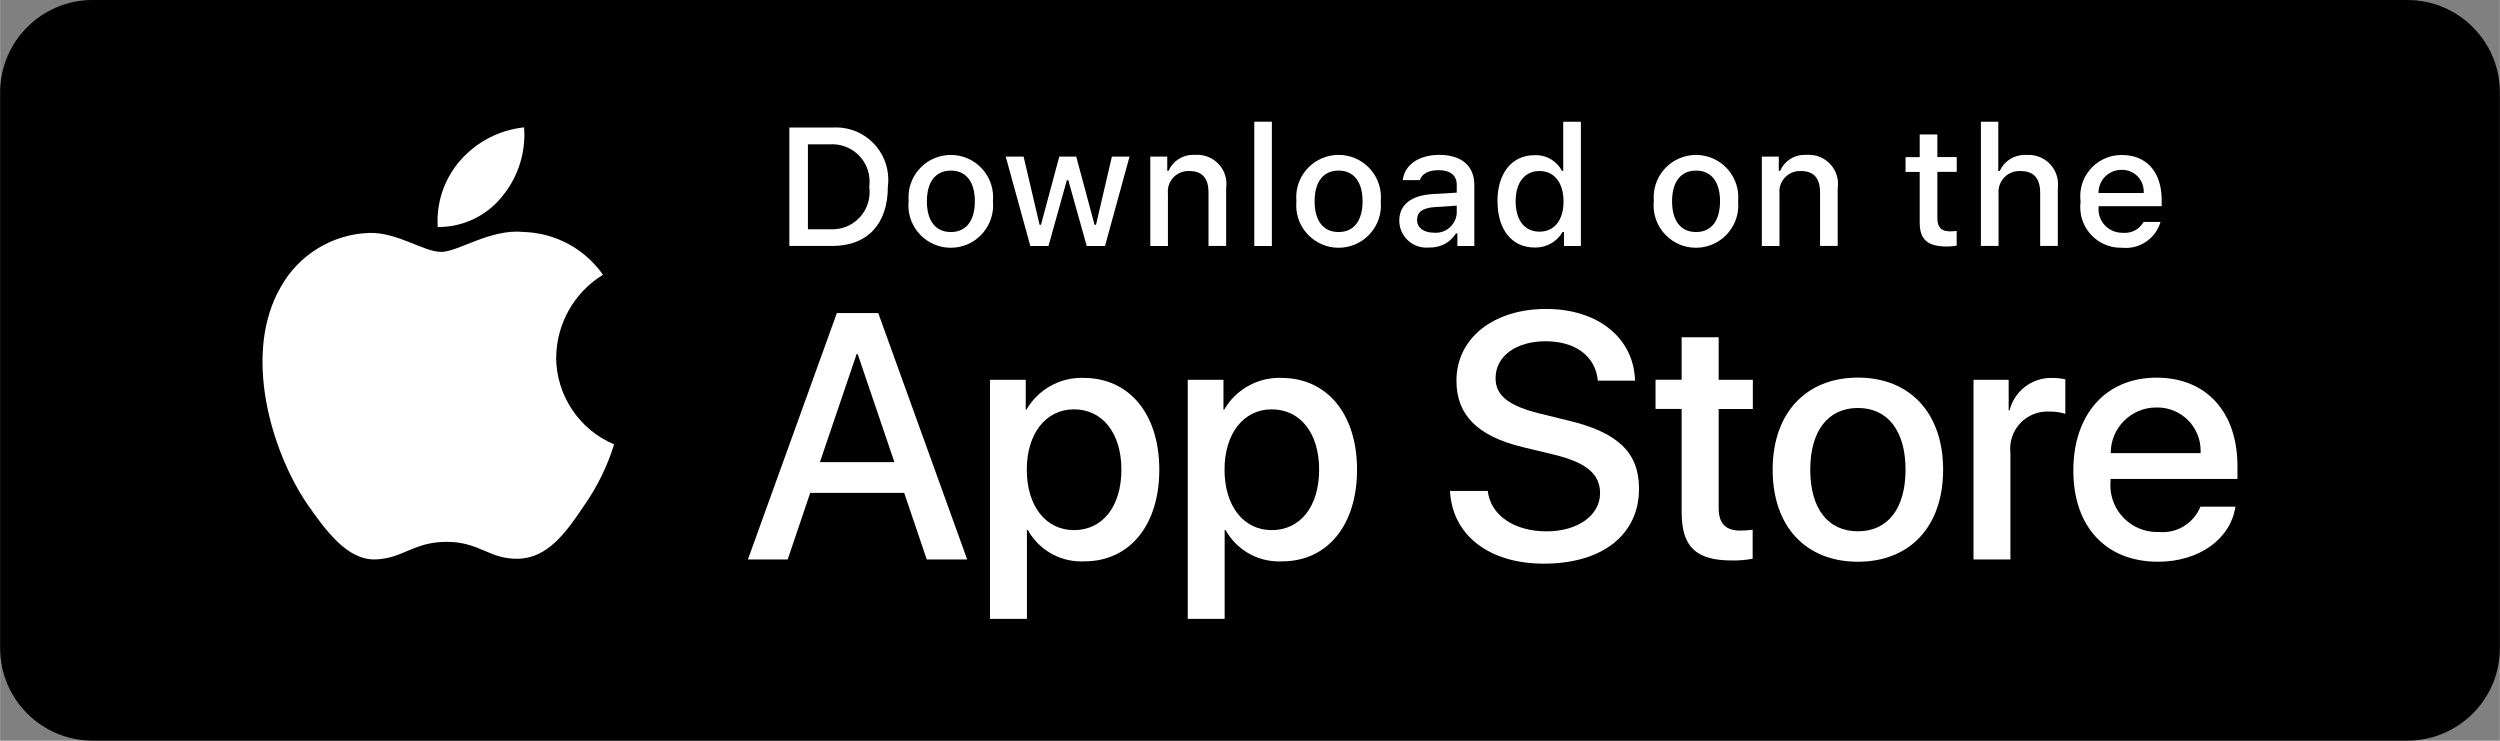 <?xml version="1.0" encoding="UTF-8"?> <!-- Creator: CorelDRAW --> <svg xmlns="http://www.w3.org/2000/svg" xmlns:xlink="http://www.w3.org/1999/xlink" xmlns:xodm="http://www.corel.com/coreldraw/odm/2003" xml:space="preserve" width="35.719mm" height="10.583mm" style="shape-rendering:geometricPrecision; text-rendering:geometricPrecision; image-rendering:optimizeQuality; fill-rule:evenodd; clip-rule:evenodd" viewBox="0 0 402.38 119.23"><rect x="0" y="0" width="402.38" height="119.23" fill="#808080" stroke="none"/> <defs> <style type="text/css"> <![CDATA[ .fil0 {fill:black;fill-rule:nonzero} .fil1 {fill:white;fill-rule:nonzero} ]]> </style> </defs> <g id="Слой_x0020_1">  <path class="fil0" d="M14.9 0l372.58 0c8.23,0 14.9,6.67 14.9,14.9l0 89.42c-0,8.23 -6.67,14.9 -14.9,14.9l-372.58 0c-8.23,-0 -14.9,-6.67 -14.9,-14.9l-0 -89.42c0,-8.23 6.67,-14.9 14.9,-14.9z"></path> <g id="_1298552151968"> <g id="_Group_" data-name="&lt;Group&gt;"> <g id="_Group_2" data-name="&lt;Group&gt;"> <g id="_Group_3" data-name="&lt;Group&gt;"> <path id="_Path_" class="fil1" d="M89.51 57.49c0.07,-5.42 2.91,-10.43 7.53,-13.26 -2.92,-4.18 -7.65,-6.73 -12.75,-6.89 -5.36,-0.56 -10.56,3.21 -13.3,3.21 -2.79,0 -6.99,-3.15 -11.53,-3.06 -5.96,0.19 -11.39,3.5 -14.29,8.71 -6.18,10.7 -1.57,26.42 4.35,35.06 2.96,4.23 6.42,8.96 10.95,8.79 4.43,-0.18 6.09,-2.83 11.43,-2.83 5.3,0 6.85,2.83 11.47,2.72 4.76,-0.08 7.75,-4.25 10.61,-8.53 2.12,-3.02 3.77,-6.36 4.85,-9.88 -5.65,-2.39 -9.32,-7.92 -9.33,-14.05l0 0z" data-name="&lt;Path&gt;"></path> <path id="_Path_2" class="fil1" d="M80.78 31.65c2.33,-2.79 3.61,-6.32 3.61,-9.96 0,-0.39 -0.02,-0.79 -0.05,-1.19 -3.96,0.42 -7.62,2.31 -10.25,5.3 -2.37,2.7 -3.68,6.18 -3.68,9.78 0,0.32 0.01,0.64 0.03,0.96 0.05,0 0.09,0 0.14,0 3.97,0 7.72,-1.8 10.21,-4.89l-0 0z" data-name="&lt;Path&gt;"></path> </g> </g> <g> <path class="fil1" d="M145.52 79.34l-15.12 0 -3.63 10.72 -6.4 0 14.32 -39.67 6.66 0 14.32 39.67 -6.51 0 -3.63 -10.72zm-13.56 -4.95l11.99 0 -5.91 -17.4 -0.17 0 -5.91 17.4z"></path> <path class="fil1" d="M186.59 75.6c0,8.99 -4.81,14.76 -12.07,14.76 -0.17,0.01 -0.34,0.01 -0.51,0.01 -3.57,0 -6.86,-1.94 -8.59,-5.07l-0.14 0 0 14.32 -5.94 -0 0 -38.49 5.75 0 0 4.81 0.11 0c1.84,-3.17 5.22,-5.12 8.88,-5.12 0.11,0 0.22,0 0.33,0.01 7.34,0 12.18,5.8 12.18,14.77zm-6.1 0c0,-5.86 -3.03,-9.71 -7.64,-9.71 -4.54,0 -7.59,3.93 -7.59,9.71 0,5.83 3.05,9.73 7.59,9.73 4.62,0 7.64,-3.82 7.64,-9.73z"></path> <path class="fil1" d="M218.42 75.6c0,8.99 -4.81,14.76 -12.07,14.76 -0.17,0.01 -0.34,0.01 -0.51,0.01 -3.57,0 -6.86,-1.94 -8.59,-5.07l-0.14 0 0 14.32 -5.94 -0 0 -38.49 5.75 0 0 4.81 0.11 0c1.84,-3.17 5.22,-5.12 8.88,-5.12 0.11,0 0.22,0 0.33,0.01 7.34,0 12.18,5.8 12.18,14.77zm-6.1 0c0,-5.86 -3.02,-9.71 -7.64,-9.71 -4.54,0 -7.59,3.93 -7.59,9.71 0,5.83 3.05,9.73 7.59,9.73 4.62,0 7.64,-3.82 7.64,-9.73z"></path> <path class="fil1" d="M239.46 79.01c0.44,3.93 4.26,6.52 9.48,6.52 5,0 8.6,-2.58 8.6,-6.13 0,-3.08 -2.17,-4.92 -7.31,-6.19l-5.14 -1.24c-7.28,-1.76 -10.67,-5.17 -10.67,-10.69 0,-6.84 5.96,-11.55 14.43,-11.55 8.38,0 14.13,4.7 14.32,11.55l-5.99 0c-0.36,-3.96 -3.63,-6.35 -8.41,-6.35 -4.78,0 -8.05,2.42 -8.05,5.94 0,2.81 2.09,4.46 7.2,5.72l4.37 1.07c8.14,1.92 11.52,5.19 11.52,11 0,7.42 -5.91,12.07 -15.31,12.07 -8.8,0 -14.74,-4.54 -15.12,-11.71l6.08 -0z"></path> <path class="fil1" d="M276.63 54.3l0 6.84 5.5 0 0 4.7 -5.5 0 0 15.94c0,2.48 1.1,3.63 3.52,3.63 0.65,-0.01 1.31,-0.06 1.95,-0.14l0 4.67c-0.99,0.18 -1.99,0.28 -2.99,0.28 -0.1,0 -0.21,-0 -0.3,-0 -5.86,0 -8.14,-2.2 -8.14,-7.81l0 -16.58 -4.2 0 0 -4.7 4.2 0 0 -6.84 5.97 0z"></path> <path class="fil1" d="M285.32 75.6c0,-9.1 5.36,-14.82 13.72,-14.82 8.38,0 13.72,5.72 13.72,14.82 0,9.12 -5.31,14.82 -13.72,14.82 -8.41,0 -13.72,-5.69 -13.72,-14.82zm21.39 0c0,-6.24 -2.86,-9.93 -7.67,-9.93 -4.81,0 -7.67,3.71 -7.67,9.93 0,6.27 2.86,9.92 7.67,9.92 4.81,0 7.67,-3.66 7.67,-9.92z"></path> <path class="fil1" d="M317.65 61.14l5.66 0 0 4.92 0.14 0c0.76,-3.07 3.53,-5.23 6.69,-5.23 0.09,0 0.18,0 0.26,0.01 0.01,0 0.02,0 0.03,0 0.67,0 1.35,0.07 2,0.22l0 5.55c-0.78,-0.24 -1.6,-0.36 -2.42,-0.36 -0.08,0 -0.16,0 -0.24,0 -0.08,-0 -0.16,-0.01 -0.24,-0.01 -3.3,0 -5.98,2.68 -5.98,5.98 0,0.23 0.01,0.45 0.04,0.68l0 17.15 -5.94 0 0 -28.92z"></path> <path class="fil1" d="M359.81 81.57c-0.8,5.25 -5.91,8.85 -12.45,8.85 -8.41,0 -13.64,-5.64 -13.64,-14.68 0,-9.07 5.25,-14.95 13.39,-14.95 8,0 13.03,5.5 13.03,14.27l0 2.03 -20.43 -0 0 0.36c-0.02,0.22 -0.03,0.44 -0.03,0.66 0,4.16 3.37,7.53 7.53,7.53 0.09,0 0.19,-0 0.28,-0.01 0.2,0.02 0.41,0.03 0.61,0.03 2.67,0 5.07,-1.62 6.07,-4.1l5.63 0zm-20.07 -8.63l14.46 0c0.01,-0.13 0.01,-0.26 0.01,-0.39 0,-3.84 -3.11,-6.96 -6.96,-6.96 -0.05,0 -0.1,0 -0.15,0 -0.01,0 -0.03,0 -0.04,0 -4.04,0 -7.32,3.28 -7.32,7.32 0,0.01 0,0.01 0,0.02l-0 0z"></path> </g> </g> <g id="_Group_4" data-name="&lt;Group&gt;"> <g> <path class="fil1" d="M133.94 20.53c0.2,-0.01 0.4,-0.02 0.6,-0.02 4.66,0 8.43,3.77 8.43,8.43 0,0.35 -0.02,0.71 -0.07,1.06 0,6.09 -3.29,9.59 -8.97,9.59l-6.89 0 0 -19.06 6.88 0zm-3.92 16.37l3.59 0c0.12,0.01 0.24,0.01 0.36,0.01 3.31,0 5.99,-2.68 5.99,-5.99 0,-0.29 -0.02,-0.59 -0.06,-0.87 0.04,-0.27 0.06,-0.54 0.06,-0.82 0,-3.32 -2.69,-6.01 -6.01,-6.01 -0.11,0 -0.22,0 -0.33,0.01l-3.59 0 0 13.67z"></path> <path class="fil1" d="M146.25 32.4c-0.02,-0.22 -0.03,-0.43 -0.03,-0.65 0,-3.76 3.05,-6.81 6.81,-6.81 3.76,0 6.81,3.05 6.81,6.81 0,0.22 -0.01,0.43 -0.03,0.65 0.02,0.22 0.03,0.44 0.03,0.66 0,3.76 -3.05,6.82 -6.82,6.82 -3.76,0 -6.82,-3.05 -6.82,-6.82 0,-0.22 0.01,-0.44 0.03,-0.66l-0 0zm10.65 0c0,-3.12 -1.4,-4.94 -3.86,-4.94 -2.47,0 -3.86,1.82 -3.86,4.94 0,3.14 1.39,4.95 3.86,4.95 2.46,0 3.86,-1.82 3.86,-4.95z"></path> <polygon class="fil1" points="177.85,39.6 174.91,39.6 171.94,29 171.71,29 168.75,39.6 165.83,39.6 161.87,25.21 164.75,25.21 167.32,36.19 167.54,36.19 170.49,25.21 173.22,25.21 176.17,36.19 176.4,36.19 178.96,25.21 181.8,25.21 "></polygon> <path class="fil1" d="M185.14 25.21l2.73 0 0 2.29 0.21 0c0.69,-1.57 2.24,-2.58 3.94,-2.58 0.12,0 0.23,0.01 0.35,0.01 0.12,-0.01 0.23,-0.01 0.35,-0.01 2.58,0 4.68,2.1 4.68,4.68 0,0.23 -0.02,0.46 -0.05,0.68l0 9.31 -2.84 0 0 -8.6c0,-2.31 -1,-3.46 -3.1,-3.46 -0.05,-0 -0.1,-0 -0.15,-0 -1.82,0 -3.3,1.48 -3.3,3.3 0,0.12 0.01,0.23 0.02,0.35l0 8.42 -2.84 0 0 -14.38z"></path> <polygon class="fil1" points="201.88,19.59 204.71,19.59 204.71,39.6 201.88,39.6 "></polygon> <path class="fil1" d="M208.66 32.4c-0.02,-0.22 -0.03,-0.43 -0.03,-0.65 0,-3.76 3.05,-6.82 6.82,-6.82 3.76,0 6.82,3.05 6.82,6.82 0,0.22 -0.01,0.43 -0.03,0.65 0.02,0.22 0.03,0.44 0.03,0.66 0,3.76 -3.05,6.82 -6.82,6.82 -3.76,0 -6.82,-3.05 -6.82,-6.82 0,-0.22 0.01,-0.44 0.03,-0.66l0 0zm10.65 0c0,-3.12 -1.4,-4.94 -3.86,-4.94 -2.47,0 -3.86,1.82 -3.86,4.94 0,3.14 1.39,4.95 3.86,4.95 2.46,0 3.86,-1.82 3.86,-4.95z"></path> <path class="fil1" d="M225.22 35.53c0,-2.59 1.93,-4.08 5.35,-4.29l3.9 -0.23 0 -1.24c0,-1.52 -1,-2.38 -2.94,-2.38 -1.59,0 -2.68,0.58 -3,1.6l-2.75 0c0.29,-2.47 2.61,-4.06 5.88,-4.06 3.61,0 5.64,1.8 5.64,4.84l0 9.83 -2.73 0 0 -2.02 -0.23 0c-0.88,1.41 -2.43,2.26 -4.1,2.26 -0.08,0 -0.15,-0 -0.22,-0 -0.15,0.02 -0.3,0.02 -0.45,0.02 -2.39,0 -4.34,-1.94 -4.35,-4.33zm9.25 -1.23l0 -1.2 -3.51 0.23c-1.98,0.13 -2.88,0.81 -2.88,2.07 0,1.29 1.12,2.05 2.67,2.05 0.11,0.01 0.23,0.02 0.34,0.02 1.78,0 3.26,-1.38 3.38,-3.16l0 0z"></path> <path class="fil1" d="M241.02 32.4c0,-4.55 2.34,-7.42 5.97,-7.42 0.07,-0 0.15,-0.01 0.22,-0.01 1.76,0 3.37,0.97 4.19,2.53l0.21 0 0 -7.9 2.84 0 0 20 -2.72 0 0 -2.27 -0.22 0c-0.89,1.55 -2.54,2.51 -4.33,2.51 -0.06,0 -0.12,-0 -0.18,-0 -3.66,0 -5.97,-2.88 -5.97,-7.44zm2.93 0c0,3.05 1.44,4.89 3.84,4.89 2.39,0 3.87,-1.86 3.87,-4.87 0,-3 -1.49,-4.89 -3.87,-4.89 -2.39,0 -3.84,1.85 -3.84,4.87z"></path> <path class="fil1" d="M266.2 32.4c-0.02,-0.22 -0.03,-0.43 -0.03,-0.65 0,-3.76 3.05,-6.81 6.81,-6.81 3.76,0 6.81,3.05 6.81,6.81 0,0.22 -0.01,0.43 -0.03,0.65 0.02,0.22 0.03,0.44 0.03,0.66 0,3.76 -3.05,6.82 -6.82,6.82 -3.76,0 -6.82,-3.05 -6.82,-6.82 0,-0.22 0.01,-0.44 0.03,-0.66zm10.65 0c0,-3.12 -1.4,-4.94 -3.86,-4.94 -2.47,0 -3.86,1.82 -3.86,4.94 0,3.14 1.39,4.95 3.86,4.95 2.46,0 3.86,-1.82 3.86,-4.95z"></path> <path class="fil1" d="M283.58 25.21l2.73 0 0 2.29 0.21 0c0.68,-1.57 2.23,-2.58 3.94,-2.58 0.12,0 0.23,0.01 0.35,0.01 0.12,-0.01 0.23,-0.01 0.35,-0.01 2.58,0 4.68,2.1 4.68,4.68 0,0.23 -0.02,0.46 -0.05,0.68l0 9.31 -2.84 0 0 -8.6c0,-2.31 -1,-3.46 -3.1,-3.46 -0.05,-0 -0.1,-0 -0.15,-0 -1.82,0 -3.3,1.48 -3.3,3.3 0,0.12 0.01,0.23 0.02,0.35l0 8.42 -2.84 0 0 -14.38z"></path> <path class="fil1" d="M311.83 21.63l0 3.65 3.12 0 0 2.39 -3.12 0 0 7.4c0,1.51 0.62,2.17 2.03,2.17 0.36,0 0.72,-0.02 1.08,-0.07l0 2.37c-0.51,0.09 -1.03,0.14 -1.54,0.14 -3.16,0 -4.41,-1.11 -4.41,-3.88l0 -8.12 -2.28 0 0 -2.39 2.28 0 0 -3.65 2.84 0z"></path> <path class="fil1" d="M318.83 19.59l2.81 0 0 7.93 0.23 0c0.72,-1.58 2.29,-2.59 4.03,-2.59 0.12,0 0.24,0 0.36,0.01 0.08,-0 0.17,-0.01 0.26,-0.01 2.62,0 4.74,2.12 4.74,4.74 0,0.21 -0.01,0.42 -0.04,0.63l0 9.29 -2.84 -0 0 -8.59c0,-2.3 -1.07,-3.46 -3.08,-3.46 -0.09,-0.01 -0.18,-0.01 -0.27,-0.01 -1.86,0 -3.36,1.5 -3.36,3.36 0,0.1 0,0.2 0.01,0.3l0 8.4 -2.84 0 0 -20z"></path> <path class="fil1" d="M347.76 35.71c-0.73,2.49 -3.01,4.2 -5.6,4.2 -0.21,0 -0.42,-0.01 -0.63,-0.03 -0.06,0 -0.11,0 -0.17,0 -3.61,0 -6.53,-2.93 -6.53,-6.53 0,-0.3 0.02,-0.6 0.06,-0.89 -0.04,-0.29 -0.06,-0.59 -0.06,-0.88 0,-3.66 2.97,-6.63 6.63,-6.63 0.02,0 0.04,0 0.06,0 4,0 6.42,2.74 6.42,7.25l-0 0.99 -10.16 0 0 0.16c-0.01,0.11 -0.01,0.21 -0.01,0.32 0,2.1 1.7,3.8 3.8,3.8 0.01,0 0.03,0 0.04,0 0.14,0.02 0.27,0.02 0.41,0.02 1.25,0 2.4,-0.68 3.01,-1.77l2.73 0zm-9.99 -4.64l7.27 0c0.01,-0.09 0.01,-0.17 0.01,-0.26 0,-1.92 -1.55,-3.47 -3.47,-3.47 -0.03,0 -0.05,0 -0.08,0 -0.01,0 -0.03,0 -0.05,0 -2.03,0 -3.68,1.65 -3.68,3.68 0,0.02 0,0.03 0,0.05l0 0z"></path> </g> </g> </g> </g> </svg> 